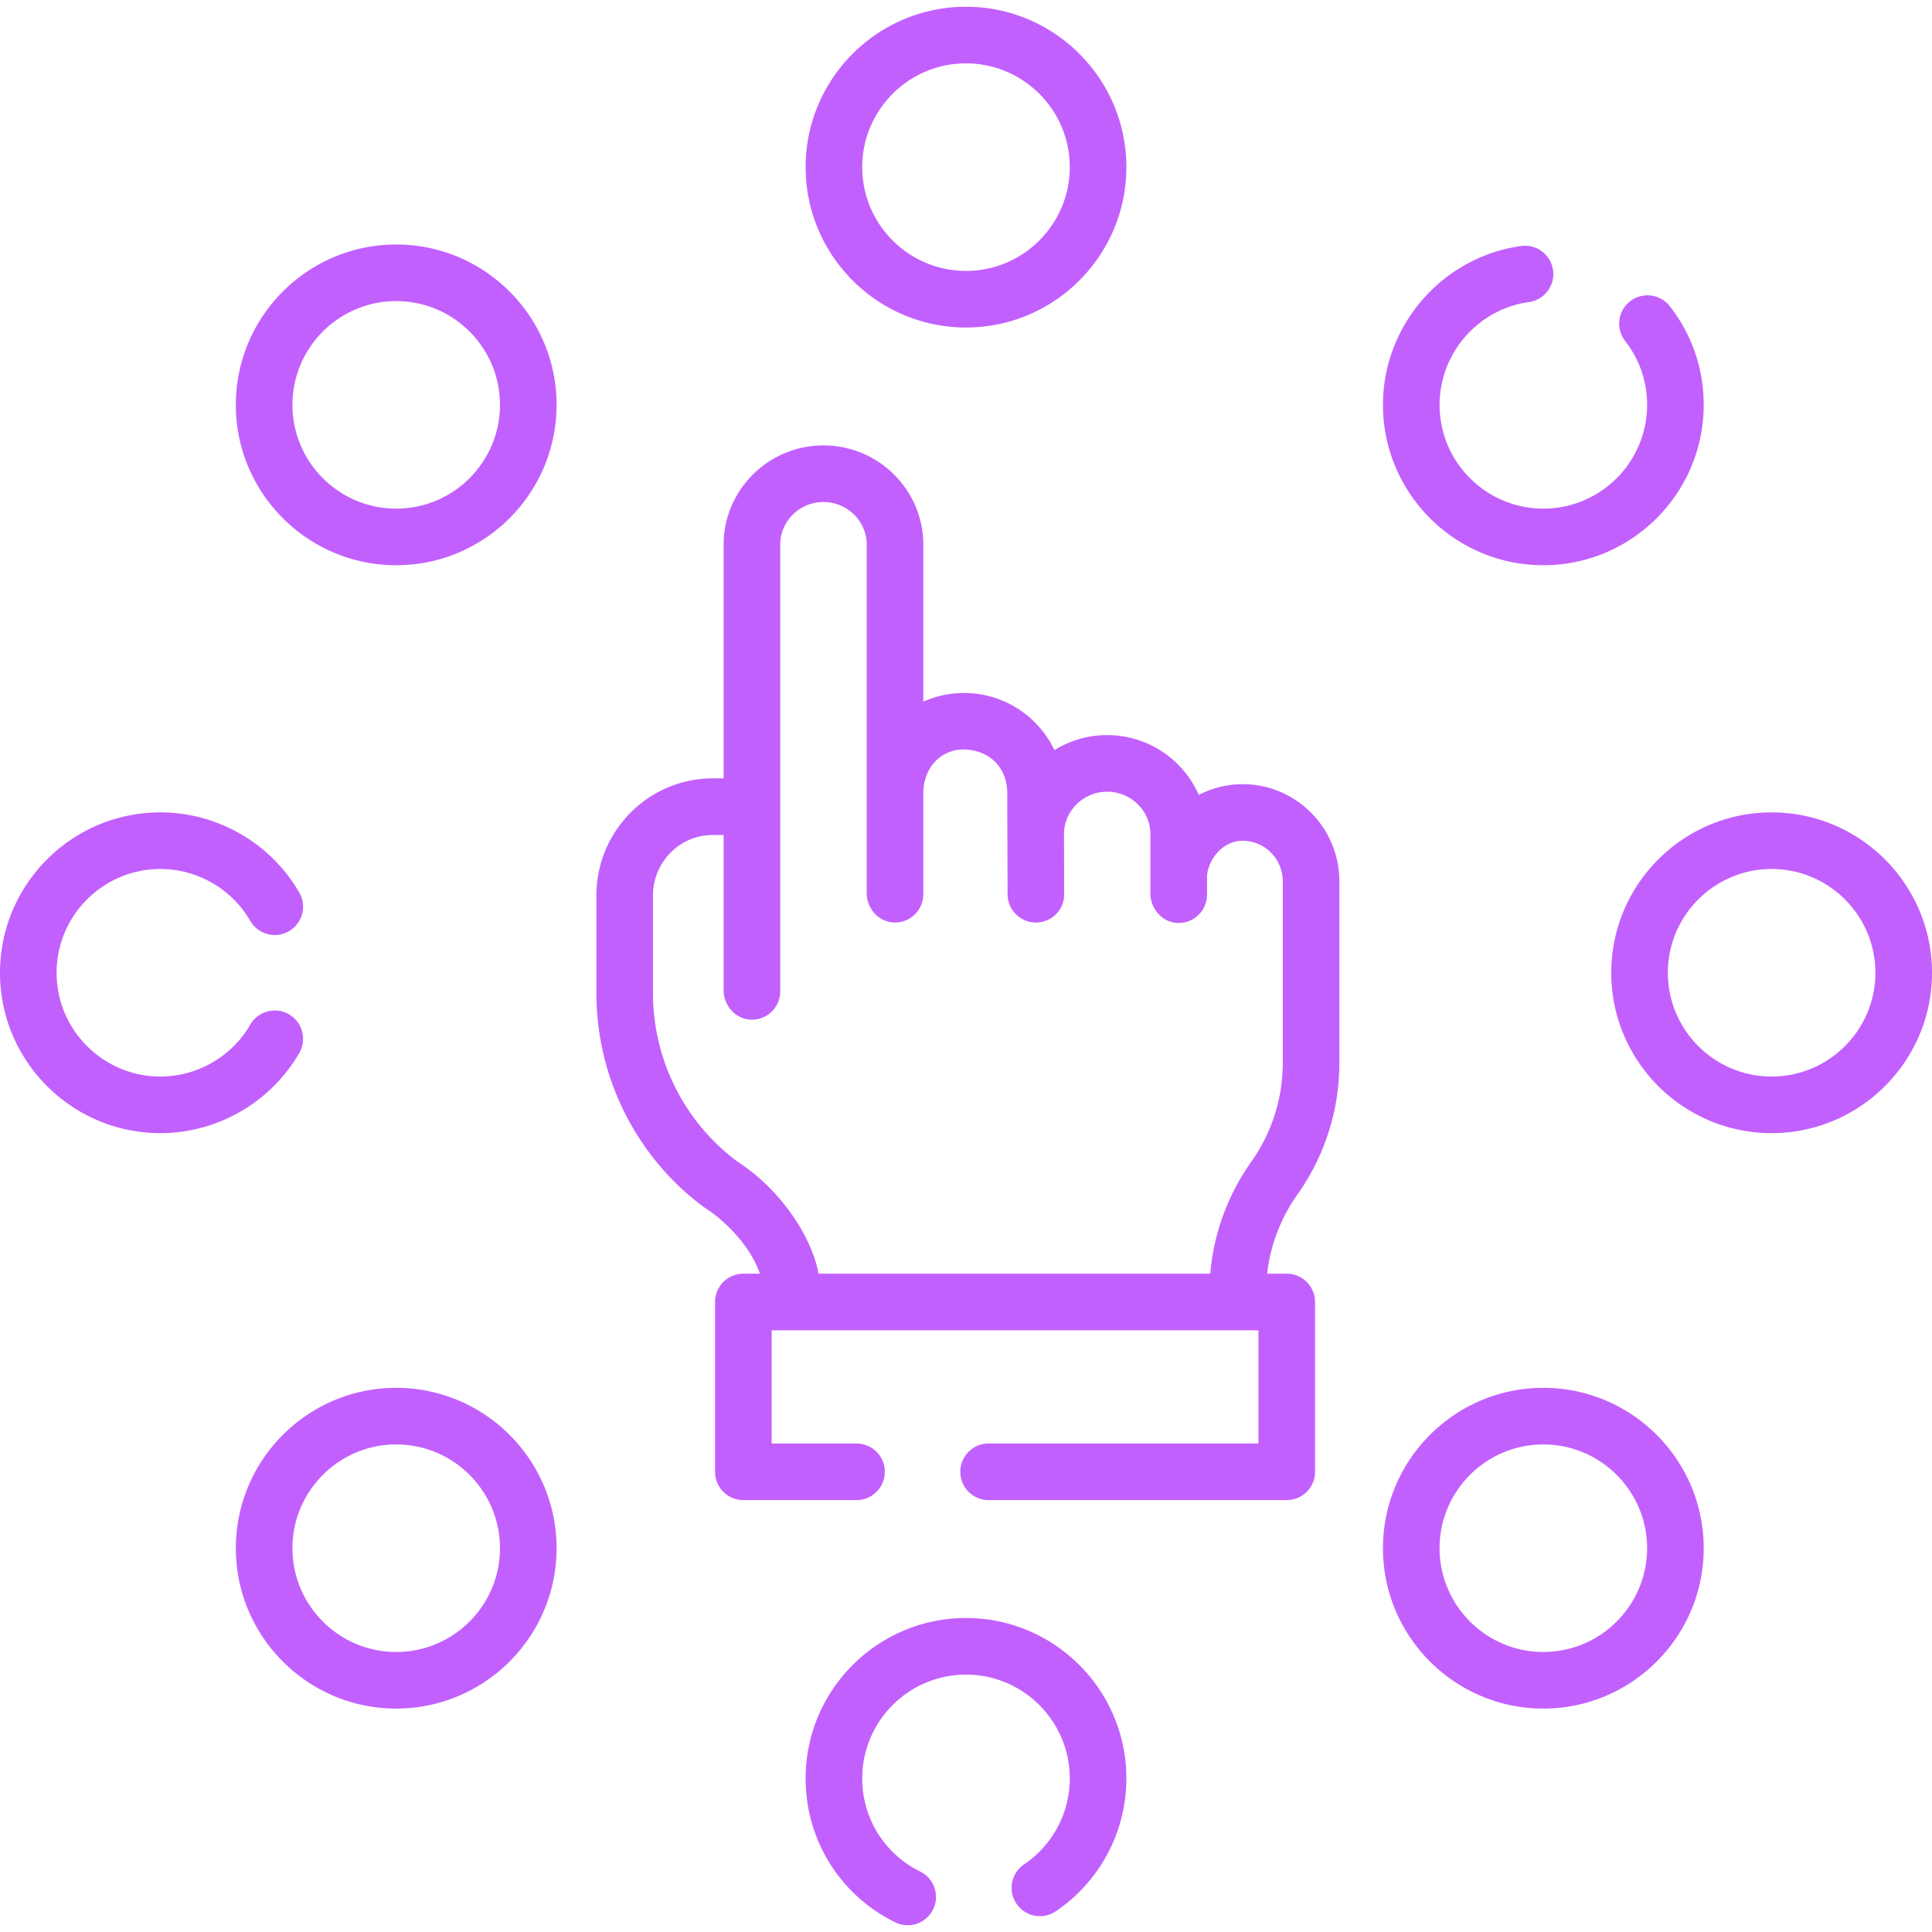 <svg xmlns="http://www.w3.org/2000/svg" version="1.1" xmlns:xlink="http://www.w3.org/1999/xlink" width="512" height="512" x="0" y="0" viewBox="0 0 512 512" style="enable-background:new 0 0 512 512" xml:space="preserve" class=""><g><path d="M256 86.792c23.435 0 42.5-19.065 42.5-42.5s-19.065-42.5-42.5-42.5-42.5 19.065-42.5 42.5 19.065 42.5 42.5 42.5zm0-70c15.163 0 27.5 12.337 27.5 27.5s-12.337 27.5-27.5 27.5-27.5-12.337-27.5-27.5 12.337-27.5 27.5-27.5zM256 428.792c-23.435 0-42.5 19.065-42.5 42.5 0 16.312 9.094 30.926 23.732 38.141a7.498 7.498 0 0 0 10.043-3.413 7.5 7.5 0 0 0-3.412-10.043c-9.477-4.67-15.363-14.129-15.363-24.686 0-15.163 12.337-27.5 27.5-27.5s27.5 12.337 27.5 27.5c0 9.15-4.534 17.677-12.13 22.808a7.5 7.5 0 0 0 8.396 12.43 42.48 42.48 0 0 0 18.733-35.237c.001-23.434-19.064-42.5-42.499-42.5zM469.5 215.292c-23.435 0-42.5 19.065-42.5 42.5s19.065 42.5 42.5 42.5 42.5-19.065 42.5-42.5-19.065-42.5-42.5-42.5zm0 70c-15.163 0-27.5-12.337-27.5-27.5s12.337-27.5 27.5-27.5 27.5 12.337 27.5 27.5-12.337 27.5-27.5 27.5zM409 149.792c23.435 0 42.5-19.065 42.5-42.5 0-9.575-3.109-18.617-8.992-26.146a7.498 7.498 0 0 0-10.527-1.293 7.499 7.499 0 0 0-1.293 10.527c3.803 4.867 5.812 10.716 5.812 16.912 0 15.163-12.337 27.5-27.5 27.5s-27.5-12.337-27.5-27.5c0-13.654 10.178-25.363 23.675-27.237 4.103-.569 6.967-4.357 6.397-8.46s-4.367-6.97-8.46-6.397C382.24 68.095 366.5 86.192 366.5 107.292c0 23.435 19.065 42.5 42.5 42.5zM105 64.792c-23.435 0-42.5 19.065-42.5 42.5s19.065 42.5 42.5 42.5 42.5-19.065 42.5-42.5-19.065-42.5-42.5-42.5zm0 70c-15.163 0-27.5-12.337-27.5-27.5s12.337-27.5 27.5-27.5 27.5 12.337 27.5 27.5-12.337 27.5-27.5 27.5zM105 367.792c-23.435 0-42.5 19.065-42.5 42.5s19.065 42.5 42.5 42.5 42.5-19.065 42.5-42.5-19.065-42.5-42.5-42.5zm0 70c-15.163 0-27.5-12.337-27.5-27.5s12.337-27.5 27.5-27.5 27.5 12.337 27.5 27.5-12.337 27.5-27.5 27.5zM409 367.792c-23.435 0-42.5 19.065-42.5 42.5s19.065 42.5 42.5 42.5 42.5-19.065 42.5-42.5-19.065-42.5-42.5-42.5zm0 70c-15.163 0-27.5-12.337-27.5-27.5s12.337-27.5 27.5-27.5 27.5 12.337 27.5 27.5-12.337 27.5-27.5 27.5zM79.309 279.049a7.498 7.498 0 0 0-2.735-10.247 7.501 7.501 0 0 0-10.247 2.735c-4.909 8.484-14.039 13.755-23.826 13.755-15.163 0-27.5-12.337-27.5-27.5s12.337-27.5 27.5-27.5c9.787 0 18.916 5.27 23.825 13.754a7.497 7.497 0 0 0 10.248 2.734 7.498 7.498 0 0 0 2.734-10.248c-7.581-13.102-21.686-21.24-36.808-21.24-23.435 0-42.5 19.065-42.5 42.5s19.065 42.5 42.5 42.5c15.123 0 29.228-8.139 36.809-21.243zM329.321 207.814c-4.121 0-8.091 1.024-11.633 2.847-4.075-9.315-13.42-15.848-24.275-15.848-5.128 0-9.92 1.458-13.979 3.978-4.229-8.938-13.378-15.142-23.957-15.142-3.807 0-7.469.814-10.793 2.296v-41.606c0-14.5-11.869-26.296-26.458-26.296s-26.458 11.796-26.458 26.296v61.939h-2.876c-17.005 0-30.84 13.92-30.84 31.029v25.963c0 22.337 10.689 43.539 28.594 56.716 5.827 3.694 12.24 10.362 14.741 17.557H197a7.499 7.499 0 0 0-7.5 7.5v45c0 4.143 3.357 7.5 7.5 7.5h29.987c4.143 0 7.5-3.357 7.5-7.5s-3.357-7.5-7.5-7.5H204.5v-30h129v30h-71.513c-4.143 0-7.5 3.357-7.5 7.5s3.357 7.5 7.5 7.5H341c4.143 0 7.5-3.357 7.5-7.5v-45c0-4.143-3.357-7.5-7.5-7.5h-5.202a45.115 45.115 0 0 1 8.045-20.994c7.264-10.258 11.104-22.338 11.104-34.936v-48.048c-.001-14.199-11.496-25.751-25.626-25.751zm10.625 73.799c0 9.475-2.886 18.558-8.345 26.267a60.049 60.049 0 0 0-10.874 29.663h-103.8c-2.043-10.799-10.932-22.898-21.39-29.637-14.079-10.362-22.484-27.049-22.484-44.636v-25.963c0-8.839 7.105-16.029 15.84-16.029h2.876v41.132c0 4.107 3.165 7.688 7.27 7.811a7.5 7.5 0 0 0 7.73-7.497V144.338c0-6.229 5.14-11.296 11.458-11.296s11.458 5.067 11.458 11.296v92.325c0 4.107 3.165 7.688 7.27 7.811a7.5 7.5 0 0 0 7.73-7.497v-26.612c0-8.316 6.648-13.617 14.584-11.132 4.351 1.362 7.549 5.167 7.666 10.724.002 6.462.07 20.359.087 27.046a7.499 7.499 0 0 0 7.499 7.474h.025a7.477 7.477 0 0 0 7.476-7.5l-.053-16.107c.131-6.118 5.209-11.056 11.445-11.056 6.318 0 11.458 5.066 11.458 11.295v15.671c0 4.107 3.165 7.688 7.27 7.811a7.5 7.5 0 0 0 7.73-7.497v-4.516c-.061-4.041 3.748-9.798 9.449-9.763 5.858 0 10.625 4.823 10.625 10.751z" fill="#C260FE" opacity="1" data-original="#000000" class=""></path></g></svg>